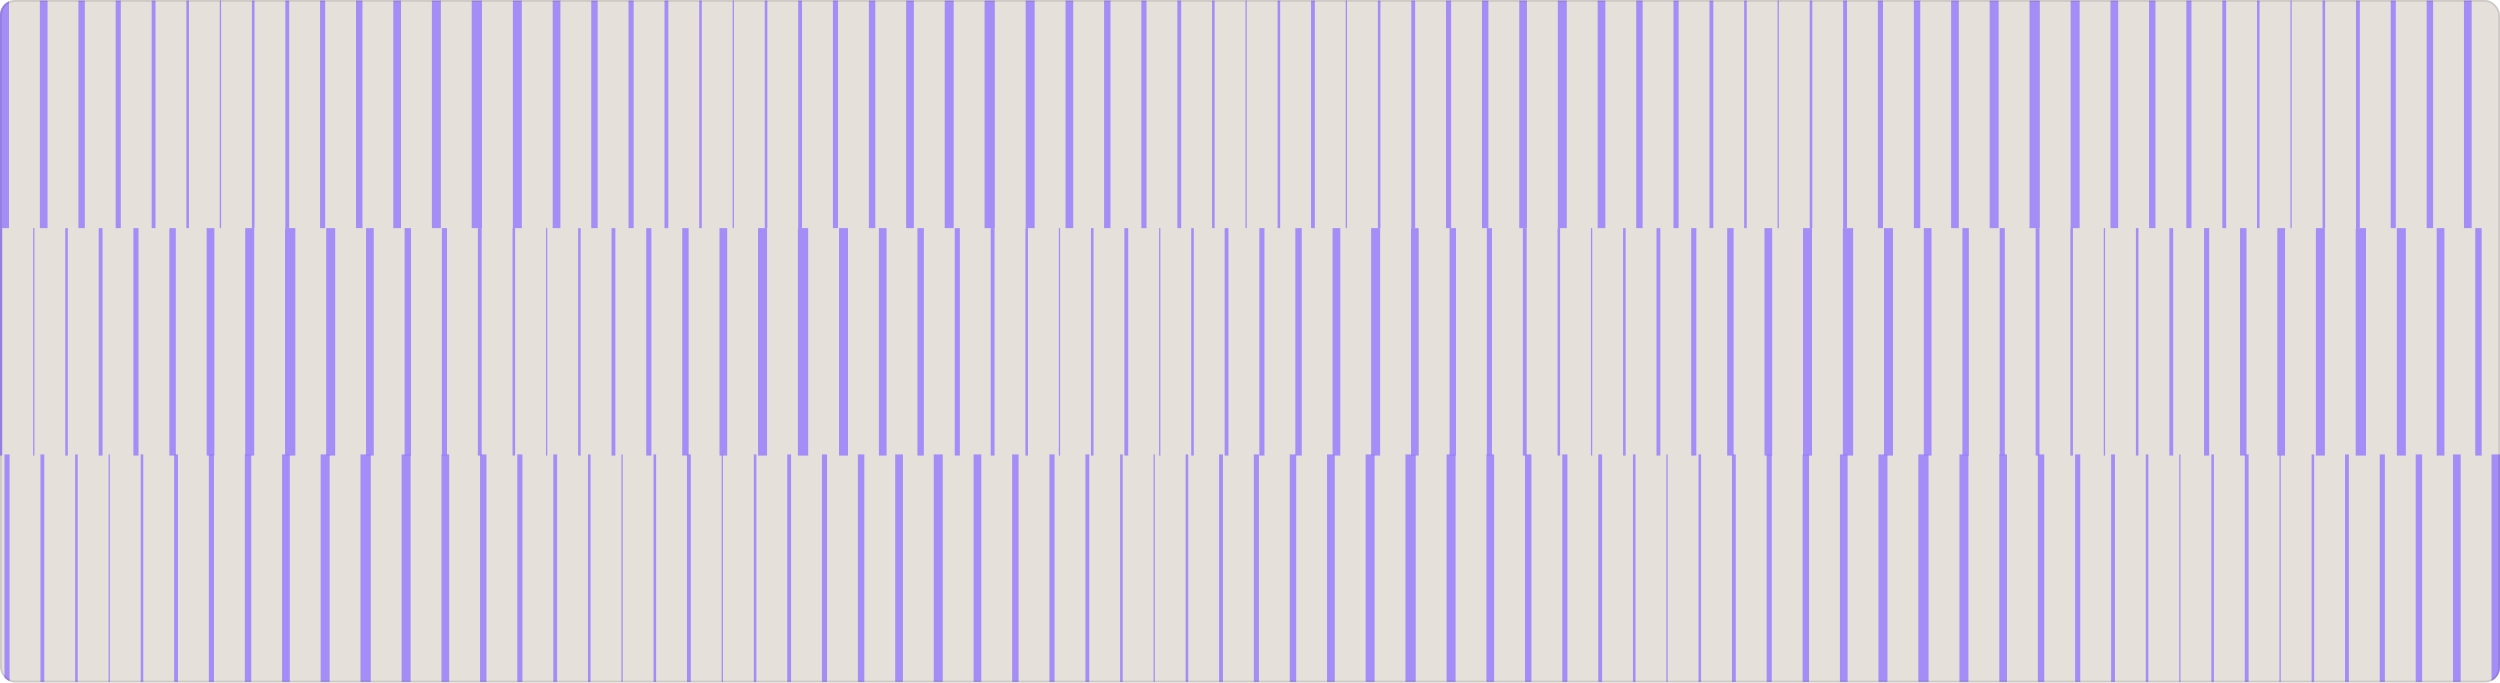 <svg width="1326" height="362" viewBox="0 0 1326 362" fill="none" xmlns="http://www.w3.org/2000/svg">
<g clip-path="url(#clip0_1917_639)">
<rect width="1326" height="362" rx="8" fill="#E6E0DB"/>
<g clip-path="url(#clip1_1917_639)">
<rect x="-0.148" y="121" width="1.363" height="120.667" fill="#9478FC" fill-opacity="0.8"/>
<rect x="17.576" y="121" width="0.682" height="120.667" fill="#9478FC" fill-opacity="0.8"/>
<rect width="1.363" height="120.667" transform="matrix(-1 0 0 1 35.982 121)" fill="#9478FC" fill-opacity="0.8"/>
<rect width="2.045" height="120.667" transform="matrix(-1 0 0 1 54.391 121)" fill="#9478FC" fill-opacity="0.8"/>
<rect width="2.727" height="120.667" transform="matrix(-1 0 0 1 73.478 121)" fill="#9478FC" fill-opacity="0.8"/>
<rect width="3.409" height="120.667" transform="matrix(-1 0 0 1 93.248 121)" fill="#9478FC" fill-opacity="0.8"/>
<rect width="4.09" height="120.667" transform="matrix(-1 0 0 1 113.701 121)" fill="#9478FC" fill-opacity="0.8"/>
<rect width="4.772" height="120.667" transform="matrix(-1 0 0 1 134.834 121)" fill="#9478FC" fill-opacity="0.8"/>
<rect x="151.195" y="121" width="5.454" height="120.667" fill="#9478FC" fill-opacity="0.8"/>
<rect x="173.012" y="121" width="4.772" height="120.667" fill="#9478FC" fill-opacity="0.8"/>
<rect x="194.145" y="121" width="4.09" height="120.667" fill="#9478FC" fill-opacity="0.8"/>
<rect x="214.598" y="121" width="3.409" height="120.667" fill="#9478FC" fill-opacity="0.8"/>
<rect x="234.367" y="121" width="2.727" height="120.667" fill="#9478FC" fill-opacity="0.8"/>
<rect x="253.455" y="121" width="2.045" height="120.667" fill="#9478FC" fill-opacity="0.8"/>
<rect x="271.863" y="121" width="1.363" height="120.667" fill="#9478FC" fill-opacity="0.8"/>
<rect x="289.588" y="121" width="0.682" height="120.667" fill="#9478FC" fill-opacity="0.8"/>
<rect width="1.363" height="120.667" transform="matrix(-1 0 0 1 307.994 121)" fill="#9478FC" fill-opacity="0.8"/>
<rect width="2.045" height="120.667" transform="matrix(-1 0 0 1 326.4 121)" fill="#9478FC" fill-opacity="0.8"/>
<rect width="2.727" height="120.667" transform="matrix(-1 0 0 1 345.49 121)" fill="#9478FC" fill-opacity="0.8"/>
<rect width="3.409" height="120.667" transform="matrix(-1 0 0 1 365.26 121)" fill="#9478FC" fill-opacity="0.8"/>
<rect width="4.09" height="120.667" transform="matrix(-1 0 0 1 385.711 121)" fill="#9478FC" fill-opacity="0.8"/>
<rect width="4.772" height="120.667" transform="matrix(-1 0 0 1 406.846 121)" fill="#9478FC" fill-opacity="0.8"/>
<rect x="423.207" y="121" width="5.454" height="120.667" fill="#9478FC" fill-opacity="0.8"/>
<rect x="445.023" y="121" width="4.772" height="120.667" fill="#9478FC" fill-opacity="0.8"/>
<rect x="466.156" y="121" width="4.09" height="120.667" fill="#9478FC" fill-opacity="0.8"/>
<rect x="486.607" y="121" width="3.409" height="120.667" fill="#9478FC" fill-opacity="0.8"/>
<rect x="506.379" y="121" width="2.727" height="120.667" fill="#9478FC" fill-opacity="0.8"/>
<rect x="525.467" y="121" width="2.045" height="120.667" fill="#9478FC" fill-opacity="0.8"/>
<rect x="543.873" y="121" width="1.363" height="120.667" fill="#9478FC" fill-opacity="0.8"/>
<rect x="561.6" y="121" width="0.682" height="120.667" fill="#9478FC" fill-opacity="0.8"/>
<rect width="1.363" height="120.667" transform="matrix(-1 0 0 1 580.006 121)" fill="#9478FC" fill-opacity="0.8"/>
<rect width="2.045" height="120.667" transform="matrix(-1 0 0 1 598.412 121)" fill="#9478FC" fill-opacity="0.8"/>
<rect width="0.682" height="120.667" transform="matrix(-1 0 0 1 615.455 121)" fill="#9478FC" fill-opacity="0.8"/>
<rect width="1.363" height="120.667" transform="matrix(-1 0 0 1 633.182 121)" fill="#9478FC" fill-opacity="0.8"/>
<rect width="2.045" height="120.667" transform="matrix(-1 8.74228e-08 8.74228e-08 1 651.588 121)" fill="#9478FC" fill-opacity="0.8"/>
<rect width="2.727" height="120.667" transform="matrix(-1 0 0 1 670.676 121)" fill="#9478FC" fill-opacity="0.8"/>
<rect width="3.409" height="120.667" transform="matrix(-1 0 0 1 690.445 121)" fill="#9478FC" fill-opacity="0.8"/>
<rect width="4.09" height="120.667" transform="matrix(-1 7.73692e-08 9.87828e-08 1 710.898 121)" fill="#9478FC" fill-opacity="0.8"/>
<rect width="4.772" height="120.667" transform="matrix(-1 0 0 1 732.031 121)" fill="#9478FC" fill-opacity="0.8"/>
<rect x="748.395" y="121" width="4.09" height="120.667" fill="#9478FC" fill-opacity="0.8"/>
<rect x="768.846" y="121" width="3.409" height="120.667" fill="#9478FC" fill-opacity="0.8"/>
<rect x="788.615" y="121" width="2.727" height="120.667" fill="#9478FC" fill-opacity="0.8"/>
<rect x="807.705" y="121" width="2.045" height="120.667" fill="#9478FC" fill-opacity="0.8"/>
<rect x="826.111" y="121" width="1.363" height="120.667" fill="#9478FC" fill-opacity="0.8"/>
<rect x="843.836" y="121" width="0.682" height="120.667" fill="#9478FC" fill-opacity="0.8"/>
<rect width="1.363" height="120.667" transform="matrix(-1 0 0 1 862.242 121)" fill="#9478FC" fill-opacity="0.8"/>
<rect width="2.045" height="120.667" transform="matrix(-1 0 0 1 880.65 121)" fill="#9478FC" fill-opacity="0.8"/>
<rect width="2.727" height="120.667" transform="matrix(-1 0 0 1 899.738 121)" fill="#9478FC" fill-opacity="0.8"/>
<rect width="3.409" height="120.667" transform="matrix(-1 0 0 1 919.508 121)" fill="#9478FC" fill-opacity="0.8"/>
<rect width="4.09" height="120.667" transform="matrix(-1 0 0 1 939.961 121)" fill="#9478FC" fill-opacity="0.8"/>
<rect width="4.772" height="120.667" transform="matrix(-1 0 0 1 961.094 121)" fill="#9478FC" fill-opacity="0.8"/>
<rect x="977.455" y="121" width="5.454" height="120.667" fill="#9478FC" fill-opacity="0.8"/>
<rect x="999.271" y="121" width="4.772" height="120.667" fill="#9478FC" fill-opacity="0.8"/>
<rect x="1020.4" y="121" width="4.09" height="120.667" fill="#9478FC" fill-opacity="0.8"/>
<rect x="1040.86" y="121" width="3.409" height="120.667" fill="#9478FC" fill-opacity="0.8"/>
<rect x="1060.63" y="121" width="2.727" height="120.667" fill="#9478FC" fill-opacity="0.8"/>
<rect x="1079.71" y="121" width="2.045" height="120.667" fill="#9478FC" fill-opacity="0.8"/>
<rect x="1098.12" y="121" width="1.363" height="120.667" fill="#9478FC" fill-opacity="0.8"/>
<rect x="1115.85" y="121" width="0.682" height="120.667" fill="#9478FC" fill-opacity="0.8"/>
<rect width="1.363" height="120.667" transform="matrix(-1 0 0 1 1134.25 121)" fill="#9478FC" fill-opacity="0.8"/>
<rect width="2.045" height="120.667" transform="matrix(-1 0 0 1 1152.66 121)" fill="#9478FC" fill-opacity="0.8"/>
<rect width="2.727" height="120.667" transform="matrix(-1 0 0 1 1171.75 121)" fill="#9478FC" fill-opacity="0.8"/>
<rect width="3.409" height="120.667" transform="matrix(-1 0 0 1 1191.52 121)" fill="#9478FC" fill-opacity="0.8"/>
<rect width="4.09" height="120.667" transform="matrix(-1 0 0 1 1211.97 121)" fill="#9478FC" fill-opacity="0.8"/>
<rect width="4.772" height="120.667" transform="matrix(-1 0 0 1 1233.11 121)" fill="#9478FC" fill-opacity="0.8"/>
<rect x="1249.47" y="121" width="5.454" height="120.667" fill="#9478FC" fill-opacity="0.8"/>
<rect x="1271.28" y="121" width="4.772" height="120.667" fill="#9478FC" fill-opacity="0.8"/>
<rect x="1292.42" y="121" width="4.09" height="120.667" fill="#9478FC" fill-opacity="0.8"/>
<rect x="1312.87" y="121" width="3.409" height="120.667" fill="#9478FC" fill-opacity="0.8"/>
</g>
<g clip-path="url(#clip2_1917_639)">
<rect x="2.367" y="241" width="2.727" height="120.667" fill="#9478FC" fill-opacity="0.8"/>
<rect x="21.455" y="241" width="2.045" height="120.667" fill="#9478FC" fill-opacity="0.8"/>
<rect x="39.863" y="241" width="1.363" height="120.667" fill="#9478FC" fill-opacity="0.8"/>
<rect x="57.588" y="241" width="0.682" height="120.667" fill="#9478FC" fill-opacity="0.8"/>
<rect width="1.363" height="120.667" transform="matrix(-1 0 0 1 75.994 241)" fill="#9478FC" fill-opacity="0.8"/>
<rect width="2.045" height="120.667" transform="matrix(-1 0 0 1 94.4 241)" fill="#9478FC" fill-opacity="0.8"/>
<rect width="2.727" height="120.667" transform="matrix(-1 0 0 1 113.49 241)" fill="#9478FC" fill-opacity="0.8"/>
<rect width="3.409" height="120.667" transform="matrix(-1 0 0 1 133.26 241)" fill="#9478FC" fill-opacity="0.8"/>
<rect width="4.09" height="120.667" transform="matrix(-1 0 0 1 153.711 241)" fill="#9478FC" fill-opacity="0.8"/>
<rect width="4.772" height="120.667" transform="matrix(-1 0 0 1 174.846 241)" fill="#9478FC" fill-opacity="0.8"/>
<rect x="191.207" y="241" width="5.454" height="120.667" fill="#9478FC" fill-opacity="0.8"/>
<rect x="213.023" y="241" width="4.772" height="120.667" fill="#9478FC" fill-opacity="0.8"/>
<rect x="234.156" y="241" width="4.09" height="120.667" fill="#9478FC" fill-opacity="0.8"/>
<rect x="254.607" y="241" width="3.409" height="120.667" fill="#9478FC" fill-opacity="0.8"/>
<rect x="274.379" y="241" width="2.727" height="120.667" fill="#9478FC" fill-opacity="0.8"/>
<rect x="293.467" y="241" width="2.045" height="120.667" fill="#9478FC" fill-opacity="0.8"/>
<rect x="311.873" y="241" width="1.363" height="120.667" fill="#9478FC" fill-opacity="0.8"/>
<rect x="329.6" y="241" width="0.682" height="120.667" fill="#9478FC" fill-opacity="0.8"/>
<rect width="1.363" height="120.667" transform="matrix(-1 0 0 1 348.006 241)" fill="#9478FC" fill-opacity="0.8"/>
<rect width="2.045" height="120.667" transform="matrix(-1 0 0 1 366.412 241)" fill="#9478FC" fill-opacity="0.8"/>
<rect width="0.682" height="120.667" transform="matrix(-1 0 0 1 383.455 241)" fill="#9478FC" fill-opacity="0.8"/>
<rect width="1.363" height="120.667" transform="matrix(-1 0 0 1 401.182 241)" fill="#9478FC" fill-opacity="0.8"/>
<rect width="2.045" height="120.667" transform="matrix(-1 8.74228e-08 8.74228e-08 1 419.588 241)" fill="#9478FC" fill-opacity="0.8"/>
<rect width="2.727" height="120.667" transform="matrix(-1 0 0 1 438.676 241)" fill="#9478FC" fill-opacity="0.8"/>
<rect width="3.409" height="120.667" transform="matrix(-1 0 0 1 458.445 241)" fill="#9478FC" fill-opacity="0.8"/>
<rect width="4.09" height="120.667" transform="matrix(-1 7.73692e-08 9.87828e-08 1 478.898 241)" fill="#9478FC" fill-opacity="0.8"/>
<rect width="4.772" height="120.667" transform="matrix(-1 0 0 1 500.031 241)" fill="#9478FC" fill-opacity="0.8"/>
<rect x="516.395" y="241" width="4.09" height="120.667" fill="#9478FC" fill-opacity="0.8"/>
<rect x="536.846" y="241" width="3.409" height="120.667" fill="#9478FC" fill-opacity="0.8"/>
<rect x="556.615" y="241" width="2.727" height="120.667" fill="#9478FC" fill-opacity="0.8"/>
<rect x="575.705" y="241" width="2.045" height="120.667" fill="#9478FC" fill-opacity="0.8"/>
<rect x="594.111" y="241" width="1.363" height="120.667" fill="#9478FC" fill-opacity="0.8"/>
<rect x="611.836" y="241" width="0.682" height="120.667" fill="#9478FC" fill-opacity="0.8"/>
<rect width="1.363" height="120.667" transform="matrix(-1 0 0 1 630.242 241)" fill="#9478FC" fill-opacity="0.8"/>
<rect width="2.045" height="120.667" transform="matrix(-1 0 0 1 648.65 241)" fill="#9478FC" fill-opacity="0.8"/>
<rect width="2.727" height="120.667" transform="matrix(-1 0 0 1 667.738 241)" fill="#9478FC" fill-opacity="0.8"/>
<rect width="3.409" height="120.667" transform="matrix(-1 0 0 1 687.508 241)" fill="#9478FC" fill-opacity="0.8"/>
<rect width="4.09" height="120.667" transform="matrix(-1 0 0 1 707.961 241)" fill="#9478FC" fill-opacity="0.8"/>
<rect width="4.772" height="120.667" transform="matrix(-1 0 0 1 729.094 241)" fill="#9478FC" fill-opacity="0.8"/>
<rect x="745.455" y="241" width="5.454" height="120.667" fill="#9478FC" fill-opacity="0.8"/>
<rect x="767.271" y="241" width="4.772" height="120.667" fill="#9478FC" fill-opacity="0.8"/>
<rect x="788.404" y="241" width="4.09" height="120.667" fill="#9478FC" fill-opacity="0.8"/>
<rect x="808.857" y="241" width="3.409" height="120.667" fill="#9478FC" fill-opacity="0.8"/>
<rect x="828.627" y="241" width="2.727" height="120.667" fill="#9478FC" fill-opacity="0.8"/>
<rect x="847.715" y="241" width="2.045" height="120.667" fill="#9478FC" fill-opacity="0.8"/>
<rect x="866.123" y="241" width="1.363" height="120.667" fill="#9478FC" fill-opacity="0.8"/>
<rect x="883.848" y="241" width="0.682" height="120.667" fill="#9478FC" fill-opacity="0.8"/>
<rect width="1.363" height="120.667" transform="matrix(-1 0 0 1 902.254 241)" fill="#9478FC" fill-opacity="0.8"/>
<rect width="2.045" height="120.667" transform="matrix(-1 0 0 1 920.66 241)" fill="#9478FC" fill-opacity="0.8"/>
<rect width="2.727" height="120.667" transform="matrix(-1 0 0 1 939.75 241)" fill="#9478FC" fill-opacity="0.8"/>
<rect width="3.409" height="120.667" transform="matrix(-1 0 0 1 959.52 241)" fill="#9478FC" fill-opacity="0.8"/>
<rect width="4.09" height="120.667" transform="matrix(-1 0 0 1 979.973 241)" fill="#9478FC" fill-opacity="0.8"/>
<rect width="4.772" height="120.667" transform="matrix(-1 0 0 1 1001.11 241)" fill="#9478FC" fill-opacity="0.8"/>
<rect x="1017.47" y="241" width="5.454" height="120.667" fill="#9478FC" fill-opacity="0.8"/>
<rect x="1039.28" y="241" width="4.772" height="120.667" fill="#9478FC" fill-opacity="0.8"/>
<rect x="1060.42" y="241" width="4.09" height="120.667" fill="#9478FC" fill-opacity="0.8"/>
<rect x="1080.87" y="241" width="3.409" height="120.667" fill="#9478FC" fill-opacity="0.8"/>
<rect x="1100.64" y="241" width="2.727" height="120.667" fill="#9478FC" fill-opacity="0.8"/>
<rect x="1119.73" y="241" width="2.045" height="120.667" fill="#9478FC" fill-opacity="0.8"/>
<rect x="1138.13" y="241" width="1.363" height="120.667" fill="#9478FC" fill-opacity="0.8"/>
<rect x="1155.86" y="241" width="0.682" height="120.667" fill="#9478FC" fill-opacity="0.8"/>
<rect width="1.363" height="120.667" transform="matrix(-1 0 0 1 1174.27 241)" fill="#9478FC" fill-opacity="0.8"/>
<rect width="2.045" height="120.667" transform="matrix(-1 0 0 1 1192.67 241)" fill="#9478FC" fill-opacity="0.8"/>
<rect width="0.682" height="120.667" transform="matrix(-1 0 0 1 1209.71 241)" fill="#9478FC" fill-opacity="0.8"/>
<rect width="1.363" height="120.667" transform="matrix(-1 0 0 1 1227.44 241)" fill="#9478FC" fill-opacity="0.8"/>
<rect width="2.045" height="120.667" transform="matrix(-1 8.74228e-08 8.74228e-08 1 1245.85 241)" fill="#9478FC" fill-opacity="0.8"/>
<rect width="2.727" height="120.667" transform="matrix(-1 0 0 1 1264.94 241)" fill="#9478FC" fill-opacity="0.8"/>
<rect width="3.409" height="120.667" transform="matrix(-1 0 0 1 1284.71 241)" fill="#9478FC" fill-opacity="0.8"/>
<rect width="4.09" height="120.667" transform="matrix(-1 7.73692e-08 9.87828e-08 1 1305.16 241)" fill="#9478FC" fill-opacity="0.8"/>
<rect width="4.772" height="120.667" transform="matrix(-1 0 0 1 1326.29 241)" fill="#9478FC" fill-opacity="0.8"/>
</g>
<g clip-path="url(#clip3_1917_639)">
<rect y="0.333" width="4.772" height="120.667" fill="#9478FC" fill-opacity="0.8"/>
<rect x="21.133" y="0.333" width="4.09" height="120.667" fill="#9478FC" fill-opacity="0.8"/>
<rect x="41.586" y="0.333" width="3.409" height="120.667" fill="#9478FC" fill-opacity="0.8"/>
<rect x="61.355" y="0.333" width="2.727" height="120.667" fill="#9478FC" fill-opacity="0.8"/>
<rect x="80.445" y="0.333" width="2.045" height="120.667" fill="#9478FC" fill-opacity="0.8"/>
<rect x="98.852" y="0.333" width="1.363" height="120.667" fill="#9478FC" fill-opacity="0.8"/>
<rect x="116.576" y="0.333" width="0.682" height="120.667" fill="#9478FC" fill-opacity="0.8"/>
<rect width="1.363" height="120.667" transform="matrix(-1 0 0 1 134.982 0.333)" fill="#9478FC" fill-opacity="0.8"/>
<rect width="2.045" height="120.667" transform="matrix(-1 0 0 1 153.391 0.333)" fill="#9478FC" fill-opacity="0.8"/>
<rect width="2.727" height="120.667" transform="matrix(-1 0 0 1 172.479 0.333)" fill="#9478FC" fill-opacity="0.8"/>
<rect width="3.409" height="120.667" transform="matrix(-1 0 0 1 192.248 0.333)" fill="#9478FC" fill-opacity="0.8"/>
<rect width="4.09" height="120.667" transform="matrix(-1 0 0 1 212.701 0.333)" fill="#9478FC" fill-opacity="0.8"/>
<rect width="4.772" height="120.667" transform="matrix(-1 0 0 1 233.834 0.333)" fill="#9478FC" fill-opacity="0.8"/>
<rect x="250.195" y="0.333" width="5.454" height="120.667" fill="#9478FC" fill-opacity="0.8"/>
<rect x="272.012" y="0.333" width="4.772" height="120.667" fill="#9478FC" fill-opacity="0.8"/>
<rect x="293.145" y="0.333" width="4.09" height="120.667" fill="#9478FC" fill-opacity="0.8"/>
<rect x="313.598" y="0.333" width="3.409" height="120.667" fill="#9478FC" fill-opacity="0.8"/>
<rect x="333.367" y="0.333" width="2.727" height="120.667" fill="#9478FC" fill-opacity="0.8"/>
<rect x="352.455" y="0.333" width="2.045" height="120.667" fill="#9478FC" fill-opacity="0.8"/>
<rect x="370.863" y="0.333" width="1.363" height="120.667" fill="#9478FC" fill-opacity="0.8"/>
<rect x="388.588" y="0.333" width="0.682" height="120.667" fill="#9478FC" fill-opacity="0.8"/>
<rect width="1.363" height="120.667" transform="matrix(-1 0 0 1 406.994 0.333)" fill="#9478FC" fill-opacity="0.8"/>
<rect width="2.045" height="120.667" transform="matrix(-1 0 0 1 425.4 0.333)" fill="#9478FC" fill-opacity="0.8"/>
<rect width="2.727" height="120.667" transform="matrix(-1 0 0 1 444.49 0.333)" fill="#9478FC" fill-opacity="0.8"/>
<rect width="3.409" height="120.667" transform="matrix(-1 0 0 1 464.26 0.333)" fill="#9478FC" fill-opacity="0.8"/>
<rect width="4.09" height="120.667" transform="matrix(-1 0 0 1 484.711 0.333)" fill="#9478FC" fill-opacity="0.8"/>
<rect width="4.772" height="120.667" transform="matrix(-1 0 0 1 505.846 0.333)" fill="#9478FC" fill-opacity="0.8"/>
<rect x="522.207" y="0.333" width="5.454" height="120.667" fill="#9478FC" fill-opacity="0.8"/>
<rect x="544.023" y="0.333" width="4.772" height="120.667" fill="#9478FC" fill-opacity="0.8"/>
<rect x="565.156" y="0.333" width="4.09" height="120.667" fill="#9478FC" fill-opacity="0.8"/>
<rect x="585.607" y="0.333" width="3.409" height="120.667" fill="#9478FC" fill-opacity="0.8"/>
<rect x="605.379" y="0.333" width="2.727" height="120.667" fill="#9478FC" fill-opacity="0.8"/>
<rect x="624.467" y="0.333" width="2.045" height="120.667" fill="#9478FC" fill-opacity="0.8"/>
<rect x="642.873" y="0.333" width="1.363" height="120.667" fill="#9478FC" fill-opacity="0.8"/>
<rect x="660.6" y="0.333" width="0.682" height="120.667" fill="#9478FC" fill-opacity="0.8"/>
<rect width="1.363" height="120.667" transform="matrix(-1 0 0 1 679.006 0.333)" fill="#9478FC" fill-opacity="0.8"/>
<rect width="2.045" height="120.667" transform="matrix(-1 0 0 1 697.412 0.333)" fill="#9478FC" fill-opacity="0.8"/>
<rect width="0.682" height="120.667" transform="matrix(-1 0 0 1 714.455 0.333)" fill="#9478FC" fill-opacity="0.8"/>
<rect width="1.363" height="120.667" transform="matrix(-1 0 0 1 732.182 0.333)" fill="#9478FC" fill-opacity="0.8"/>
<rect width="2.045" height="120.667" transform="matrix(-1 8.74228e-08 8.74228e-08 1 750.588 0.333)" fill="#9478FC" fill-opacity="0.8"/>
<rect width="2.727" height="120.667" transform="matrix(-1 0 0 1 769.676 0.333)" fill="#9478FC" fill-opacity="0.8"/>
<rect width="3.409" height="120.667" transform="matrix(-1 0 0 1 789.445 0.333)" fill="#9478FC" fill-opacity="0.8"/>
<rect width="4.09" height="120.667" transform="matrix(-1 7.73692e-08 9.87828e-08 1 809.898 0.333)" fill="#9478FC" fill-opacity="0.8"/>
<rect width="4.772" height="120.667" transform="matrix(-1 0 0 1 831.031 0.333)" fill="#9478FC" fill-opacity="0.8"/>
<rect x="847.395" y="0.333" width="4.09" height="120.667" fill="#9478FC" fill-opacity="0.8"/>
<rect x="867.846" y="0.333" width="3.409" height="120.667" fill="#9478FC" fill-opacity="0.8"/>
<rect x="887.615" y="0.333" width="2.727" height="120.667" fill="#9478FC" fill-opacity="0.8"/>
<rect x="906.705" y="0.333" width="2.045" height="120.667" fill="#9478FC" fill-opacity="0.8"/>
<rect x="925.111" y="0.333" width="1.363" height="120.667" fill="#9478FC" fill-opacity="0.8"/>
<rect x="942.836" y="0.333" width="0.682" height="120.667" fill="#9478FC" fill-opacity="0.8"/>
<rect width="1.363" height="120.667" transform="matrix(-1 0 0 1 961.242 0.333)" fill="#9478FC" fill-opacity="0.8"/>
<rect width="2.045" height="120.667" transform="matrix(-1 0 0 1 979.65 0.333)" fill="#9478FC" fill-opacity="0.8"/>
<rect width="2.727" height="120.667" transform="matrix(-1 0 0 1 998.738 0.333)" fill="#9478FC" fill-opacity="0.8"/>
<rect width="3.409" height="120.667" transform="matrix(-1 0 0 1 1018.51 0.333)" fill="#9478FC" fill-opacity="0.8"/>
<rect width="4.09" height="120.667" transform="matrix(-1 0 0 1 1038.96 0.333)" fill="#9478FC" fill-opacity="0.8"/>
<rect width="4.772" height="120.667" transform="matrix(-1 0 0 1 1060.09 0.333)" fill="#9478FC" fill-opacity="0.8"/>
<rect x="1076.46" y="0.333" width="5.454" height="120.667" fill="#9478FC" fill-opacity="0.8"/>
<rect x="1098.27" y="0.333" width="4.772" height="120.667" fill="#9478FC" fill-opacity="0.8"/>
<rect x="1119.4" y="0.333" width="4.09" height="120.667" fill="#9478FC" fill-opacity="0.8"/>
<rect x="1139.86" y="0.333" width="3.409" height="120.667" fill="#9478FC" fill-opacity="0.8"/>
<rect x="1159.63" y="0.333" width="2.727" height="120.667" fill="#9478FC" fill-opacity="0.8"/>
<rect x="1178.71" y="0.333" width="2.045" height="120.667" fill="#9478FC" fill-opacity="0.8"/>
<rect x="1197.12" y="0.333" width="1.363" height="120.667" fill="#9478FC" fill-opacity="0.8"/>
<rect x="1214.85" y="0.333" width="0.682" height="120.667" fill="#9478FC" fill-opacity="0.8"/>
<rect width="1.363" height="120.667" transform="matrix(-1 0 0 1 1233.25 0.333)" fill="#9478FC" fill-opacity="0.8"/>
<rect width="2.045" height="120.667" transform="matrix(-1 0 0 1 1251.66 0.333)" fill="#9478FC" fill-opacity="0.8"/>
<rect width="2.727" height="120.667" transform="matrix(-1 0 0 1 1270.75 0.333)" fill="#9478FC" fill-opacity="0.8"/>
<rect width="3.409" height="120.667" transform="matrix(-1 0 0 1 1290.52 0.333)" fill="#9478FC" fill-opacity="0.8"/>
<rect width="4.09" height="120.667" transform="matrix(-1 0 0 1 1310.97 0.333)" fill="#9478FC" fill-opacity="0.8"/>
</g>
</g>
<rect x="0.5" y="0.5" width="1325" height="361" rx="7.5" stroke="black" stroke-opacity="0.1"/>
<defs>
<clipPath id="clip0_1917_639">
<rect width="1326" height="362" rx="8" fill="white"/>
</clipPath>
<clipPath id="clip1_1917_639">
<rect width="1523.67" height="120.667" fill="white" transform="translate(-99 121)"/>
</clipPath>
<clipPath id="clip2_1917_639">
<rect width="1657.29" height="120.667" fill="white" transform="translate(-331 241)"/>
</clipPath>
<clipPath id="clip3_1917_639">
<rect width="1332.11" height="121" fill="white"/>
</clipPath>
</defs>
</svg>
